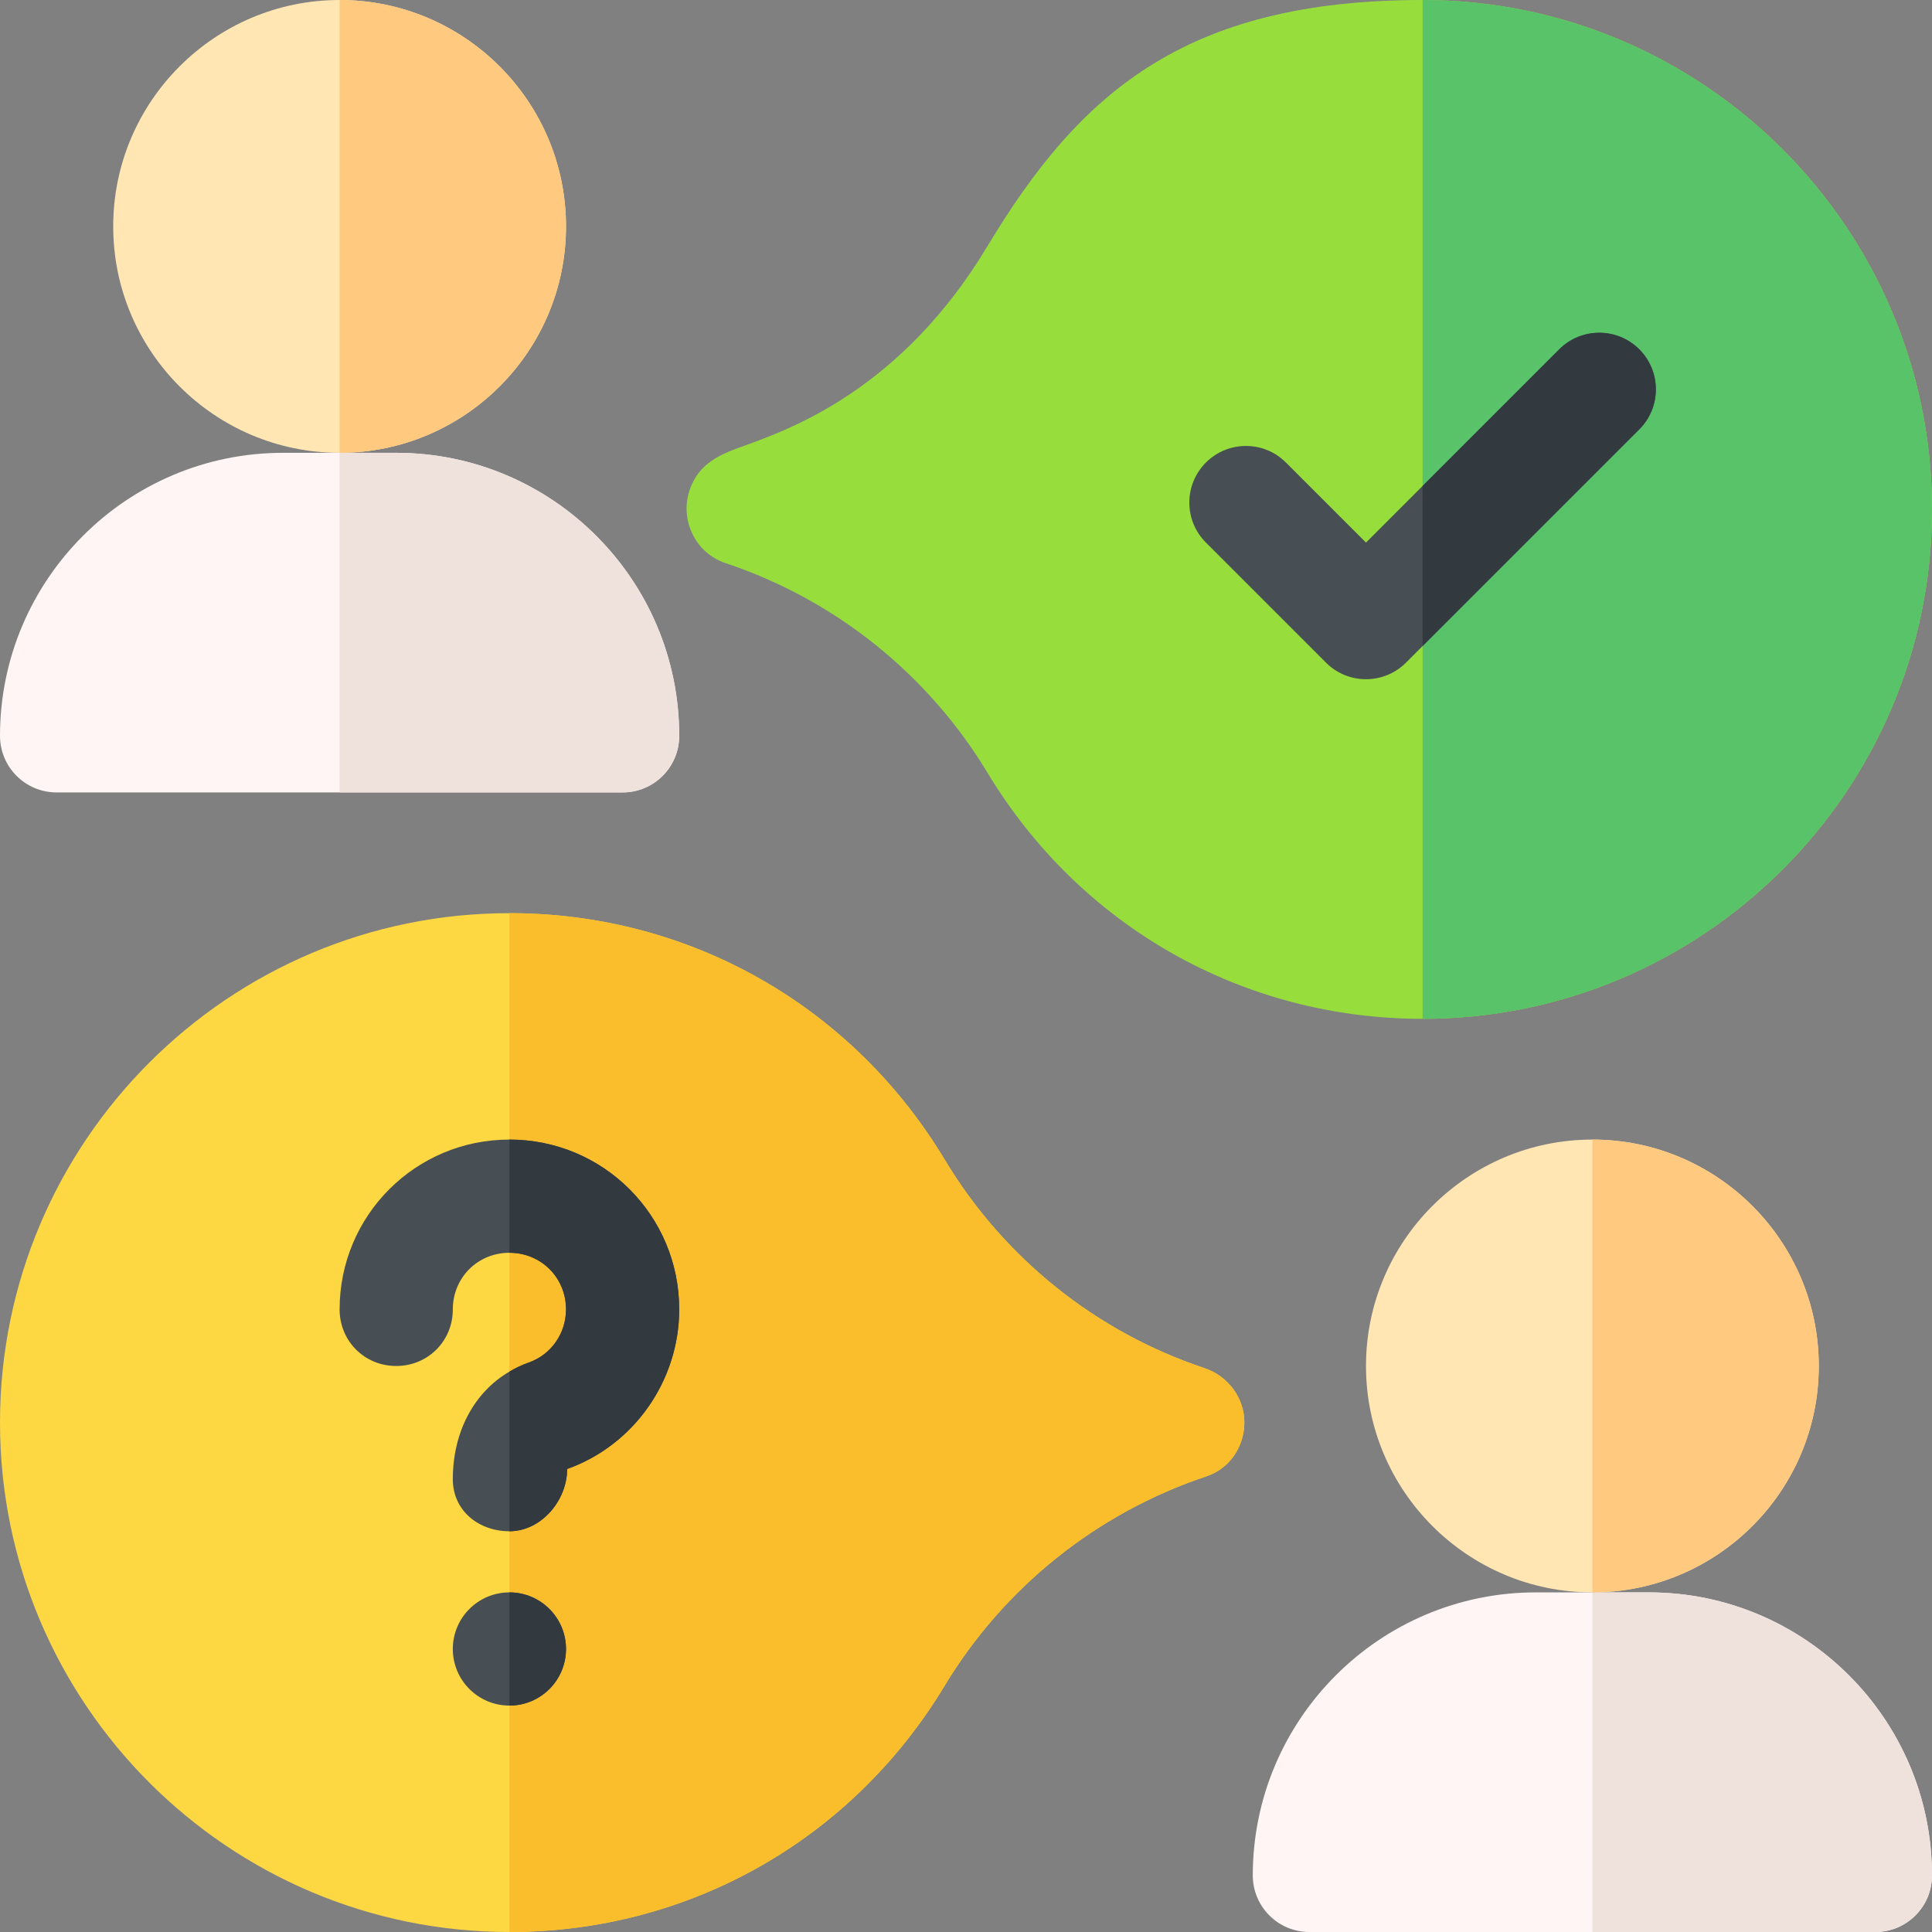 <svg xmlns="http://www.w3.org/2000/svg" id="Capa_1" height="512" viewBox="0 0 512 512" width="512"><rect x="0" y="0" width="512" height="512" fill="#808080" stroke="none"/><g><g><path d="m377 270c-47.563 0-90.659-24.375-115.298-65.2-15.776-26.162-40.4-45.879-69.36-55.547-8.185-2.691-12.159-11.545-9.639-19.233 2.49-7.559 8.671-9.785 14.663-11.938 12.437-4.497 41.572-15.015 64.233-52.705 24.258-40.357 52.032-65.377 115.401-65.377 74.443 0 135 60.557 135 135s-60.557 135-135 135z" fill="#97de3d"></path></g><path d="m512 135c0-74.443-60.557-135-135-135v270c74.443 0 135-60.557 135-135z" fill="#59c36a"></path><g><path d="m135 512c-74.443 0-135-60.557-135-135s60.557-135 135-135c47.651 0 90.791 24.448 115.4 65.391 15.645 26.03 40.107 45.645 68.877 55.21 6.123 2.051 10.488 7.866 10.488 14.312 0 6.46-3.896 12.275-10.02 14.312-29.048 9.697-53.672 29.414-69.448 55.576-24.638 40.824-67.734 65.199-115.297 65.199z" fill="#fed843"></path></g><path d="m250.298 446.8c15.776-26.162 40.4-45.879 69.448-55.576 6.123-2.036 10.02-7.852 10.02-14.312 0-6.445-4.365-12.261-10.488-14.312-28.77-9.565-53.232-29.18-68.877-55.21-24.61-40.942-67.75-65.39-115.401-65.39v270c47.563 0 90.659-24.375 115.298-65.2z" fill="#fabe2c"></path><g id="Right_2_"><g><g><g><g><path d="m90 120c-33.091 0-60-26.909-60-60s26.909-60 60-60 60 26.909 60 60-26.909 60-60 60z" fill="#ffe6b3"></path></g></g></g></g><g><path d="m165 210h-150c-8.291 0-15-6.709-15-15 0-41.353 33.647-75 75-75h30c41.353 0 75 33.647 75 75 0 8.291-6.709 15-15 15z" fill="#fff5f5"></path></g><g><path d="m362 180c-3.838 0-7.676-1.465-10.605-4.395l-31.816-31.816c-5.859-5.859-5.859-15.352 0-21.211s15.352-5.859 21.211 0l21.21 21.211 51.211-51.211c5.859-5.859 15.352-5.859 21.211 0s5.859 15.352 0 21.211l-61.816 61.816c-2.93 2.93-6.768 4.395-10.606 4.395z" fill="#474f54"></path></g></g><g><path d="m180 347c0 18.9-12.001 36-29.7 42.299 0 8.401-6.899 16.501-15.3 16.501-8.101 0-15-5.4-15-13.801 0-12.599 5.7-23.101 15-28.5 1.5-.899 3.3-1.8 5.099-2.401 6-2.098 9.901-7.798 9.901-14.099 0-8.401-6.599-15-15-15s-15 6.599-15 15-6.599 15-15 15-15-6.599-15-15c0-24.901 20.099-45 45-45s45 20.1 45 45.001z" fill="#474f54"></path></g><g><circle cx="135" cy="437" fill="#474f54" r="15"></circle></g><path d="m150 437c0-8.284-6.716-15-15-15v30c8.284 0 15-6.716 15-15z" fill="#32393f"></path><path d="m180 347c0 18.9-12.001 36-29.7 42.299 0 8.401-6.899 16.501-15.3 16.501v-42.3c1.5-.899 3.3-1.8 5.099-2.401 6-2.098 9.901-7.798 9.901-14.099 0-8.401-6.599-15-15-15v-30c24.901 0 45 20.099 45 45z" fill="#32393f"></path><path d="m90 120v90h75c8.291 0 15-6.709 15-15 0-41.353-33.647-75-75-75z" fill="#efe2dd"></path><path d="m150 60c0-33.091-26.909-60-60-60v120c33.091 0 60-26.909 60-60z" fill="#ffca80"></path><g><g><g><g><path d="m422 422c-33.091 0-60-26.909-60-60s26.909-60 60-60 60 26.909 60 60-26.909 60-60 60z" fill="#ffe6b3"></path></g></g></g></g><g><path d="m497 512h-150c-8.291 0-15-6.709-15-15 0-41.353 33.647-75 75-75h30c41.353 0 75 33.647 75 75 0 8.291-6.709 15-15 15z" fill="#fff5f5"></path></g><path d="m422 422v90h75c8.291 0 15-6.709 15-15 0-41.353-33.647-75-75-75z" fill="#efe2dd"></path><path d="m482 362c0-33.091-26.909-60-60-60v120c33.091 0 60-26.909 60-60z" fill="#ffca80"></path><path d="m377 171.211 57.422-57.422c5.859-5.859 5.859-15.352 0-21.211s-15.352-5.859-21.211 0l-36.211 36.211z" fill="#32393f"></path></g></svg>